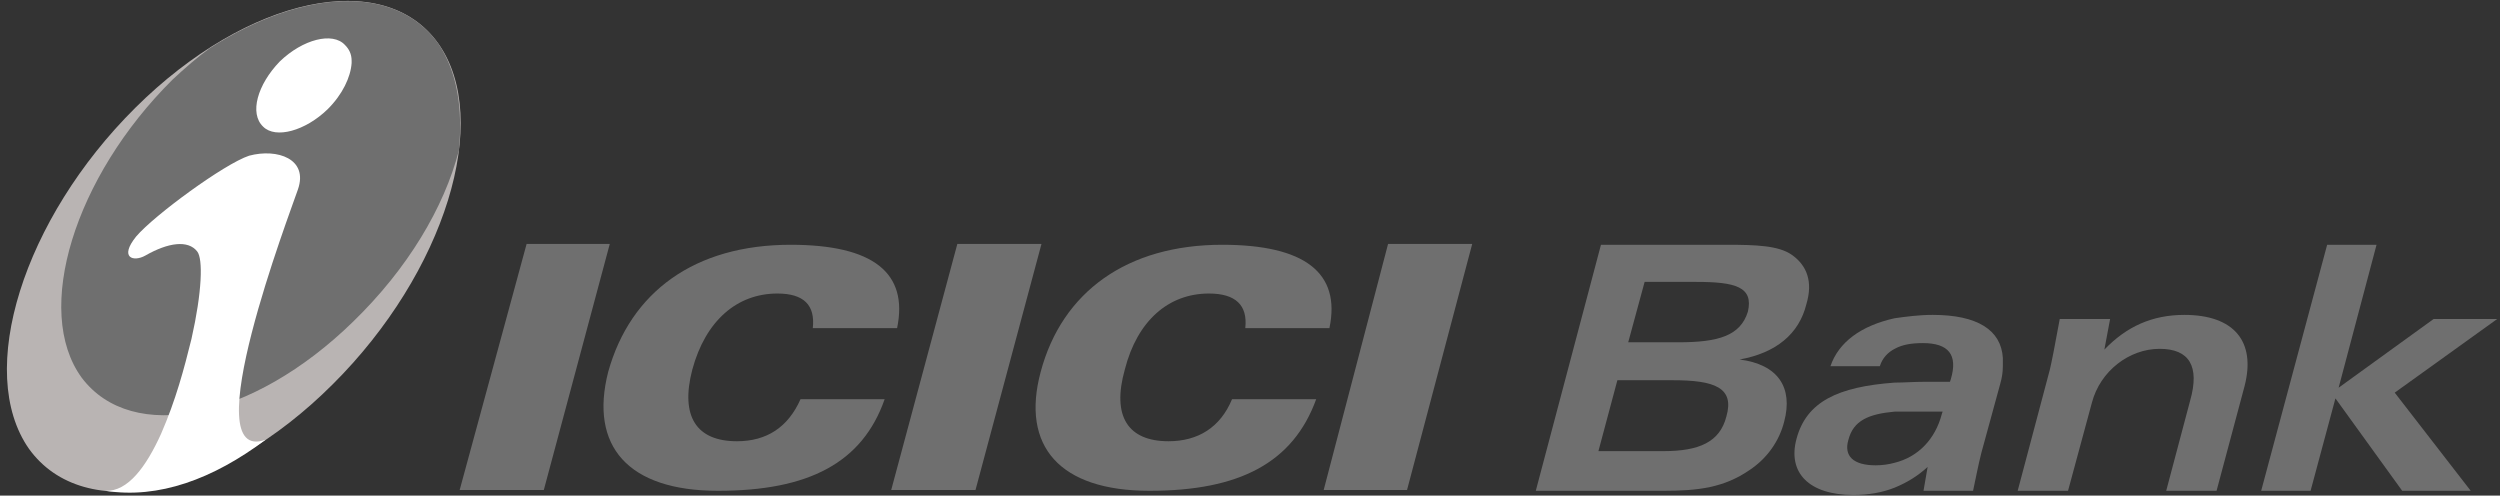 <svg width="227" height="45" viewBox="0 0 227 45" fill="none" xmlns="http://www.w3.org/2000/svg">
<rect x="0" y="0" width="227" height="45" fill="#333333" stroke="none"/>
<g clip-path="url(#clip0_2623_2843)">
<path d="M47.815 22.152H55.367L49.377 44.493H41.737L47.815 22.152Z" fill="#6F6F6F"/>
<path d="M86.926 22.152H94.566L88.575 44.493H80.921L86.926 22.152Z" fill="#6F6F6F"/>
<path d="M126.036 22.152H133.676L127.758 44.493H120.19L126.036 22.152Z" fill="#6F6F6F"/>
<path d="M70.59 26.652C66.914 26.652 64.064 29.127 62.863 33.554C61.749 37.823 63.239 40.065 66.914 40.065C69.62 40.065 71.559 38.792 72.688 36.245H80.328C78.302 42.019 73.44 44.565 65.192 44.565C57.032 44.565 53.501 40.514 55.223 33.771C57.249 26.493 63.094 22.225 71.79 22.225C79.286 22.225 82.498 24.771 81.456 29.792H73.802C74.033 27.694 72.977 26.652 70.59 26.652Z" fill="#6F6F6F"/>
<path d="M109.773 26.652C106.098 26.652 103.262 29.127 102.133 33.554C100.932 37.823 102.437 40.065 106.098 40.065C108.804 40.065 110.815 38.792 111.871 36.245H119.511C117.413 42.019 112.551 44.565 104.376 44.565C96.215 44.565 92.685 40.514 94.493 33.771C96.432 26.493 102.35 22.225 110.974 22.225C118.469 22.225 121.768 24.771 120.712 29.792H113.072C113.304 27.694 112.175 26.652 109.773 26.652Z" fill="#6F6F6F"/>
<path d="M12.292 9.781C22.479 -0.333 34.85 -2.967 39.784 3.935C44.733 10.837 40.392 24.771 30.205 34.9C20.004 45.087 7.647 47.72 2.626 40.746C-2.25 33.771 2.106 19.895 12.292 9.781Z" fill="#B9B4B3"/>
<path d="M39.784 3.935C41.506 6.482 42.041 9.853 41.665 13.673C40.319 18.853 37.02 24.395 32.072 29.199C22.927 38.126 11.988 40.369 7.416 34.292C3.002 28.229 6.75 16.075 15.663 7.234C16.792 6.178 17.906 5.208 19.035 4.384C27.499 -1.014 35.891 -1.462 39.784 3.935Z" fill="#6F6F6F"/>
<path d="M31.927 5.513V5.73C31.84 7.003 31.102 8.58 29.742 9.926C27.731 11.879 25.025 12.632 23.896 11.503C22.623 10.302 23.375 7.683 25.401 5.585C27.499 3.559 30.205 2.879 31.319 4.08C31.695 4.456 31.927 4.905 31.927 5.513ZM24.128 39.921C19.338 43.509 14.39 45.318 9.586 44.566C11.612 44.638 13.261 42.395 14.621 39.4C15.967 36.318 16.719 33.468 17.385 30.776C18.354 26.493 18.441 23.498 17.906 22.832C17.081 21.776 15.287 22.008 13.189 23.209C12.133 23.802 10.787 23.426 12.364 21.472C14.014 19.534 20.38 14.874 22.623 14.136C25.184 13.456 28.02 14.426 27.051 17.204C26.37 19.23 17.53 42.323 24.128 39.921Z" fill="white"/>
<path d="M151.054 40.963V44.565H139.449L145.367 22.225H151.054V25.596H149.332L147.842 31.08H151.054V34.524H146.858L145.136 40.963H151.054ZM151.054 31.08H152.414C156.075 31.08 158.028 30.472 158.708 28.302C159.229 26.044 157.579 25.596 153.991 25.596H151.054V22.225H156.755C159.446 22.225 161.472 22.297 162.673 23.122C164.091 24.106 164.626 25.596 164.018 27.622C163.353 30.328 161.255 32.049 157.956 32.643C161.472 33.091 162.817 35.204 162.007 38.271C161.559 40.065 160.43 41.643 158.853 42.684C156.538 44.276 154.208 44.565 151.054 44.565V40.963C154.28 40.963 156.161 40.138 156.755 37.823C157.507 35.204 155.713 34.524 151.878 34.524H151.054V31.08Z" fill="#6F6F6F"/>
<path fill-rule="evenodd" clip-rule="evenodd" d="M172.035 28.896C173.091 28.751 174.205 28.592 175.493 28.592C179.53 28.592 181.7 29.952 181.859 32.498V33.251C181.859 33.772 181.782 34.298 181.628 34.828L179.906 41.122C179.602 42.323 179.385 43.51 179.154 44.566H174.654L175.03 42.396C174.133 43.22 173.163 43.814 172.035 44.277V42.019C174.133 41.498 175.71 39.921 176.318 37.592L176.39 37.375H172.035V34.741C172.859 34.741 173.771 34.669 174.654 34.669H177.056L177.128 34.452C177.808 32.195 176.911 31.153 174.596 31.153C173.54 31.153 172.715 31.298 172.035 31.674V28.896ZM172.035 31.674C171.441 31.978 170.921 32.498 170.689 33.251H166.204C166.941 31.081 168.967 29.576 172.035 28.896V31.674ZM172.035 44.277C170.921 44.725 169.647 44.942 168.287 44.942C164.25 44.942 162.297 42.917 163.122 39.849C164.019 36.478 166.869 35.117 172.035 34.741V37.375C169.647 37.592 168.287 38.2 167.839 39.921C167.39 41.412 168.287 42.251 170.313 42.251C170.921 42.251 171.514 42.164 172.035 42.019V44.277Z" fill="#6F6F6F"/>
<path d="M186.128 33.555C186.273 32.947 186.576 31.442 187.025 28.968H191.597L191.076 31.746C193.088 29.648 195.417 28.592 198.34 28.592C202.84 28.592 204.851 30.994 203.81 35.045L201.263 44.566H196.691L198.861 36.391C199.758 33.251 198.789 31.674 196.097 31.674C193.319 31.674 190.7 33.7 189.948 36.55L187.777 44.566H183.205L186.128 33.555Z" fill="#6F6F6F"/>
<path d="M211.305 22.225H215.79L212.347 35.204L220.97 28.967H226.744L217.44 35.652L224.342 44.565H218.12L212.057 36.173L209.8 44.565H205.314L211.305 22.225Z" fill="#6F6F6F"/>
</g>
<defs>
<clipPath id="clip0_2623_2843">
<rect width="226.302" height="45" fill="white" transform="translate(0.543)"/>
</clipPath>
</defs>
</svg>
